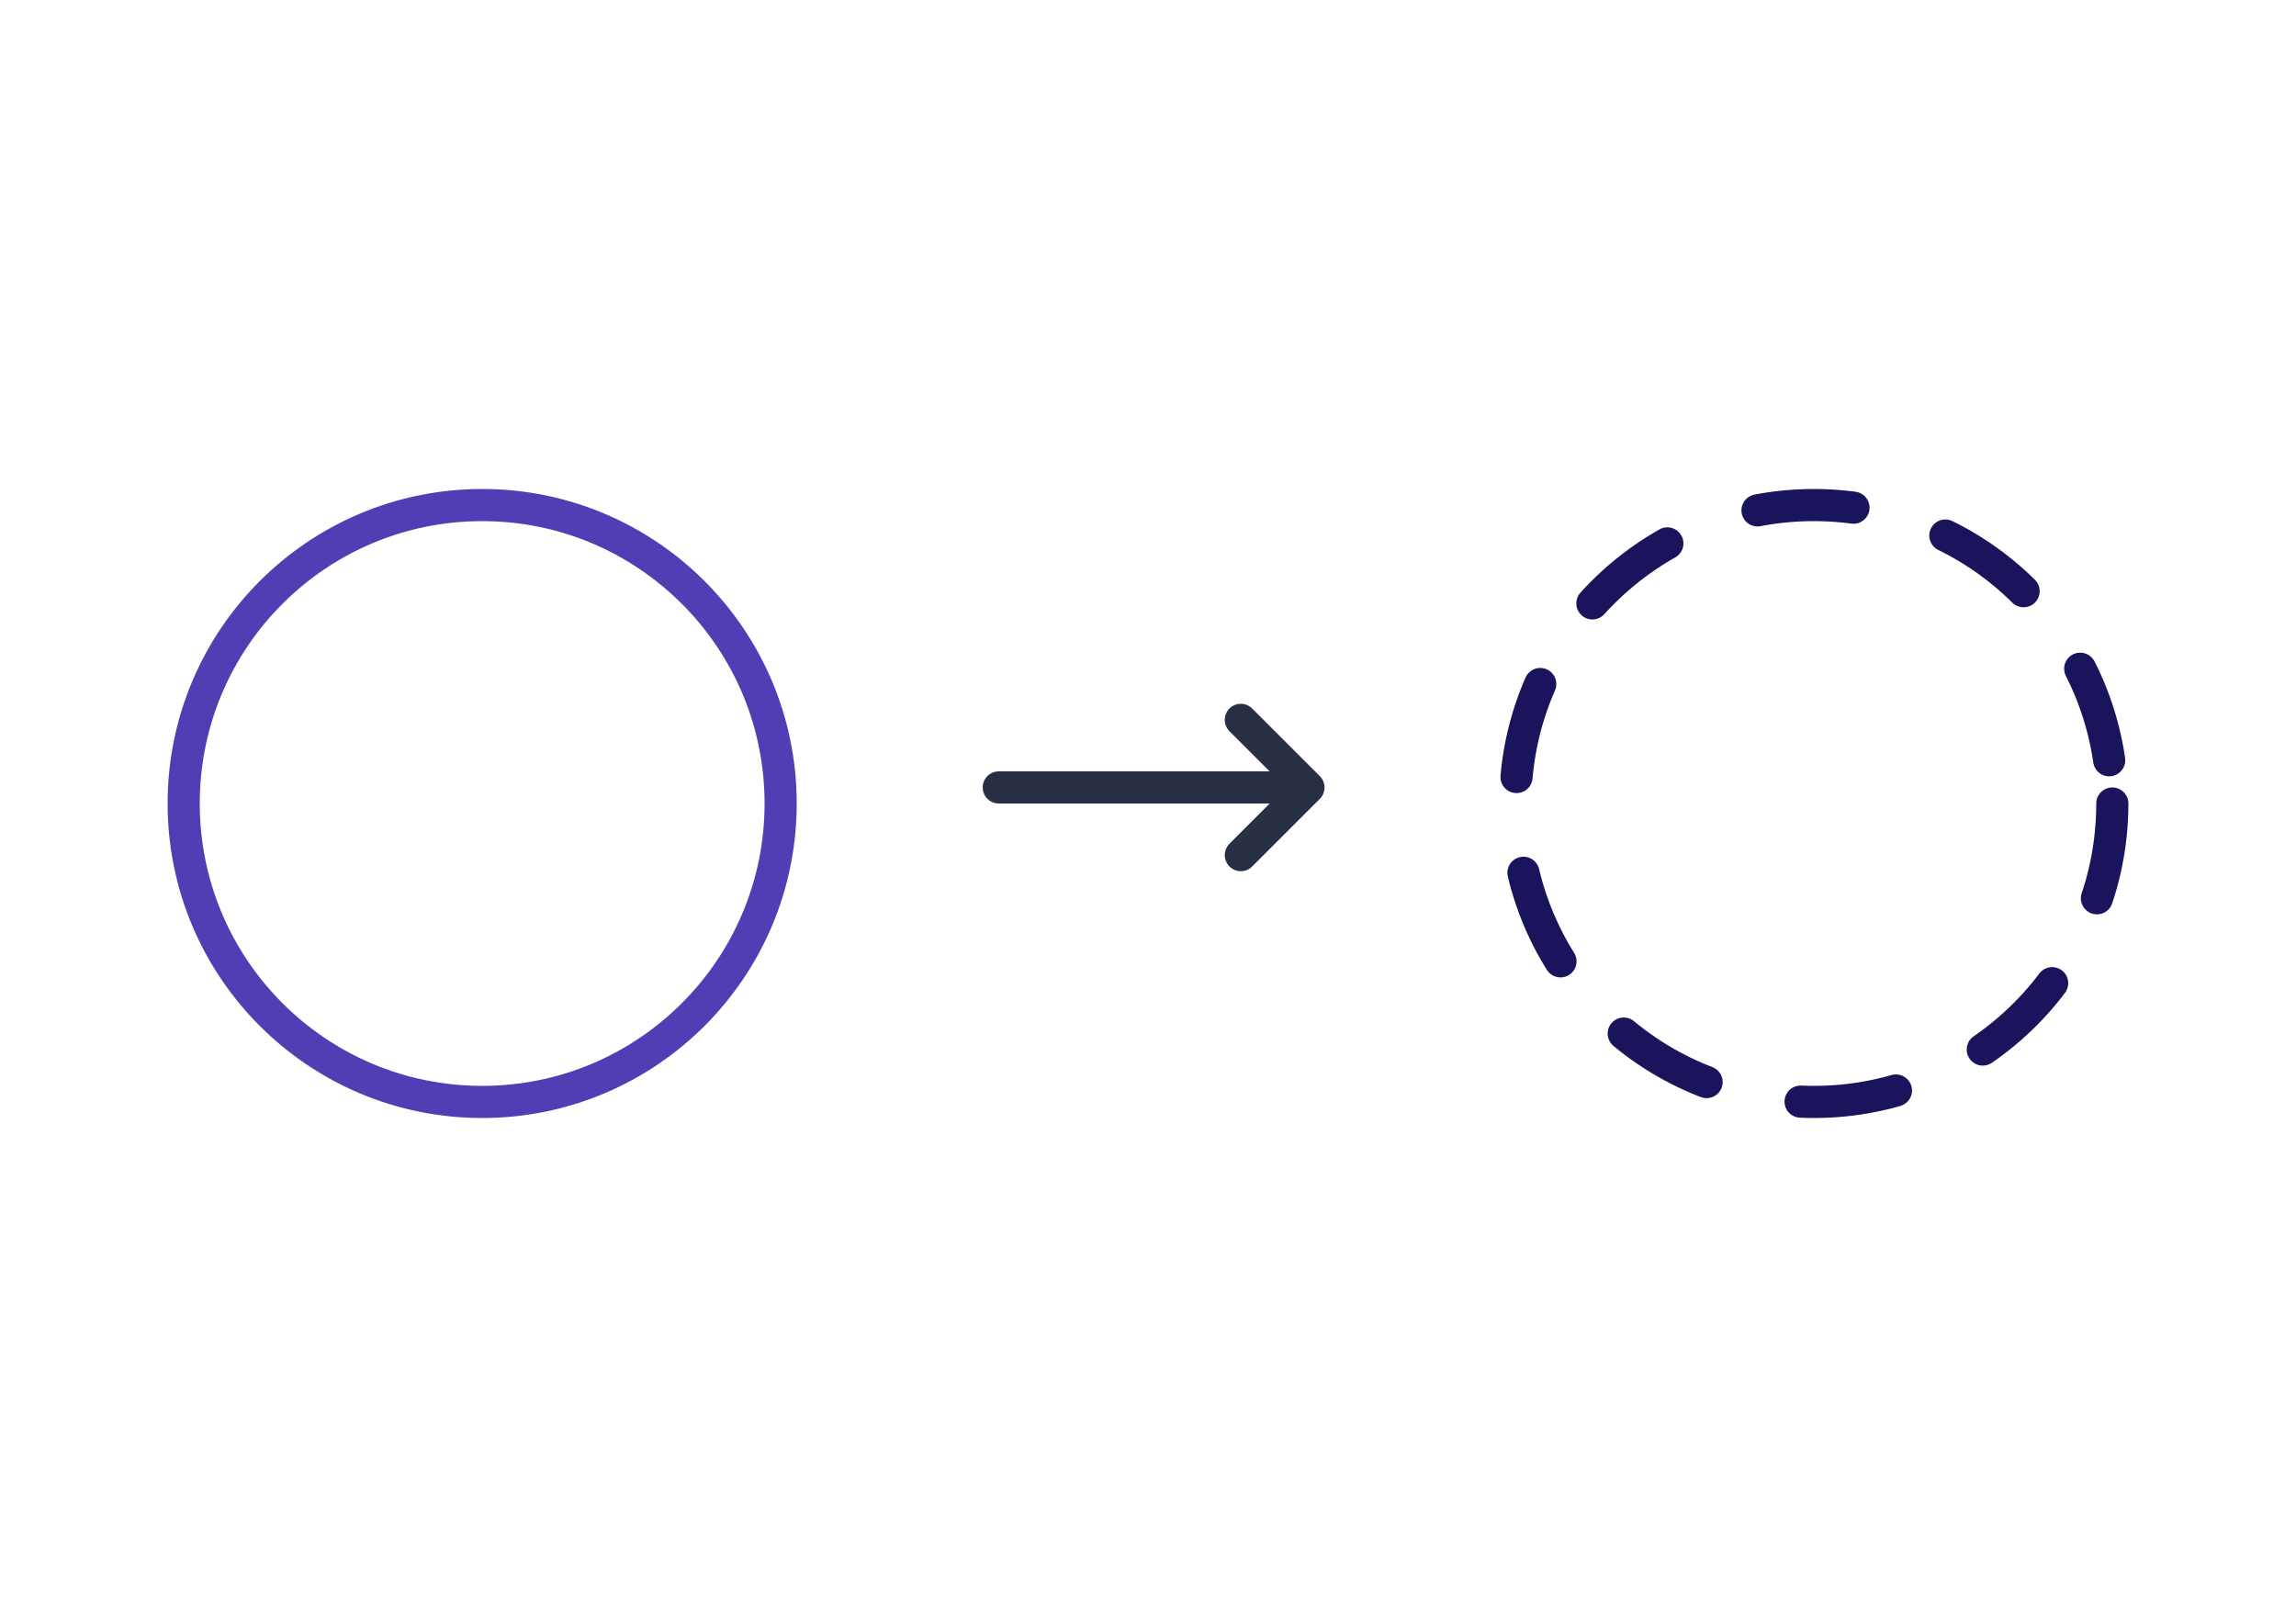 <svg width="500" height="350" viewBox="0 0 500 350" fill="none" xmlns="http://www.w3.org/2000/svg">
<circle cx="105" cy="175" r="65" stroke="#533DB5" stroke-width="7"/>
<circle cx="395" cy="175" r="65" stroke="#19145C" stroke-width="7" stroke-linecap="round" stroke-linejoin="round" stroke-dasharray="21 21"/>
<line x1="217.5" y1="171.5" x2="282.5" y2="171.5" stroke="#282F45" stroke-width="7" stroke-linecap="round"/>
<path d="M270.215 156.785L284.943 171.513L270.215 186.241" stroke="#282F45" stroke-width="7" stroke-linecap="round" stroke-linejoin="round"/>
</svg>
